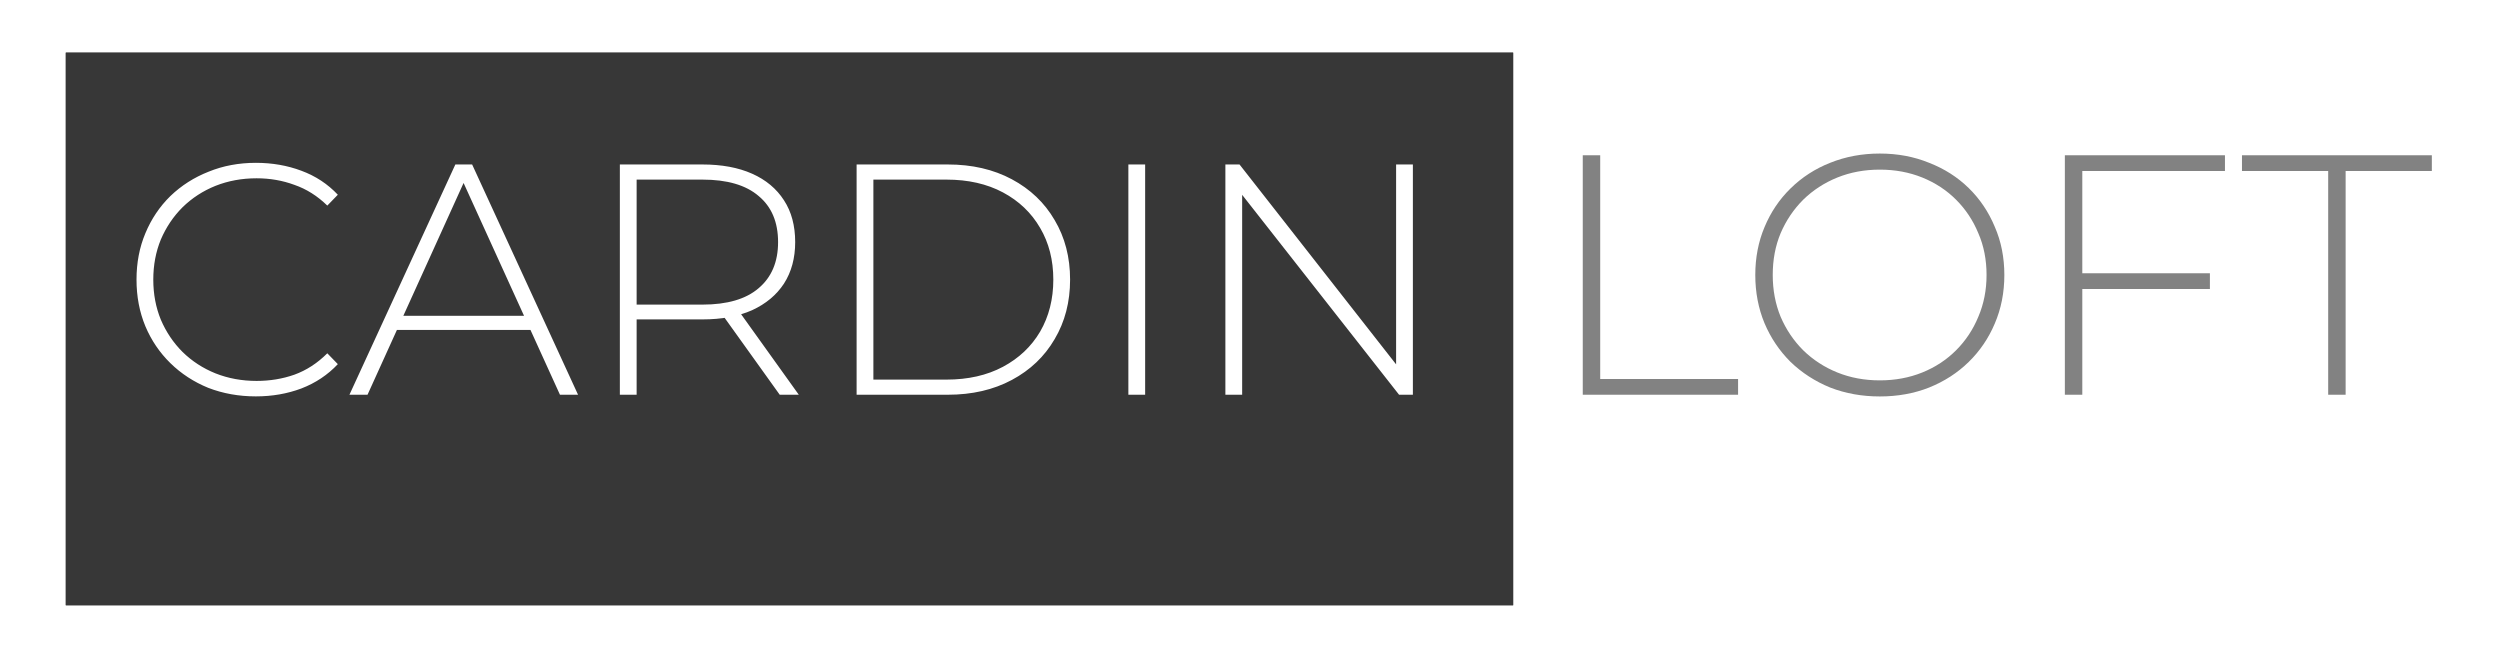 <?xml version="1.0" encoding="UTF-8"?> <svg xmlns="http://www.w3.org/2000/svg" width="190" height="49" viewBox="0 0 190 49" fill="none"> <g clip-path="url(#clip0_7533_2636)"> <g filter="url(#filter0_d_7533_2636)"> <rect x="5" width="110" height="42" fill="#373737"></rect> <rect x="5.5" y="0.5" width="109" height="41" stroke="#373737"></rect> </g> <path d="M19.45 30.125C18.15 30.125 16.942 29.908 15.825 29.475C14.725 29.025 13.767 28.4 12.95 27.6C12.133 26.8 11.5 25.867 11.05 24.8C10.6 23.717 10.375 22.533 10.375 21.25C10.375 19.967 10.6 18.792 11.05 17.725C11.5 16.642 12.133 15.7 12.95 14.9C13.783 14.1 14.75 13.483 15.85 13.05C16.95 12.6 18.15 12.375 19.45 12.375C20.683 12.375 21.833 12.575 22.9 12.975C23.983 13.375 24.908 13.983 25.675 14.8L24.875 15.625C24.125 14.892 23.292 14.367 22.375 14.05C21.475 13.717 20.517 13.55 19.5 13.55C18.383 13.55 17.342 13.742 16.375 14.125C15.425 14.508 14.592 15.05 13.875 15.75C13.175 16.45 12.625 17.267 12.225 18.2C11.842 19.133 11.65 20.15 11.65 21.25C11.65 22.35 11.842 23.367 12.225 24.3C12.625 25.233 13.175 26.05 13.875 26.75C14.592 27.45 15.425 27.992 16.375 28.375C17.342 28.758 18.383 28.95 19.5 28.95C20.517 28.95 21.475 28.792 22.375 28.475C23.292 28.142 24.125 27.6 24.875 26.85L25.675 27.675C24.908 28.492 23.983 29.108 22.9 29.525C21.833 29.925 20.683 30.125 19.45 30.125ZM26.557 30L34.607 12.5H35.882L43.932 30H42.557L34.957 13.3H35.507L27.932 30H26.557ZM29.507 25.075L29.932 24H40.407L40.832 25.075H29.507ZM47.109 30V12.5H53.384C54.85 12.5 56.109 12.733 57.159 13.2C58.209 13.667 59.017 14.342 59.584 15.225C60.15 16.092 60.434 17.15 60.434 18.4C60.434 19.617 60.15 20.667 59.584 21.55C59.017 22.417 58.209 23.092 57.159 23.575C56.109 24.042 54.85 24.275 53.384 24.275H47.809L48.384 23.675V30H47.109ZM59.259 30L54.709 23.65H56.159L60.709 30H59.259ZM48.384 23.75L47.809 23.15H53.384C55.267 23.15 56.692 22.733 57.659 21.9C58.642 21.067 59.134 19.9 59.134 18.4C59.134 16.883 58.642 15.717 57.659 14.9C56.692 14.067 55.267 13.65 53.384 13.65H47.809L48.384 13.025V23.75ZM65.102 30V12.5H72.027C73.877 12.5 75.502 12.875 76.902 13.625C78.302 14.375 79.385 15.408 80.152 16.725C80.935 18.042 81.327 19.55 81.327 21.25C81.327 22.95 80.935 24.458 80.152 25.775C79.385 27.092 78.302 28.125 76.902 28.875C75.502 29.625 73.877 30 72.027 30H65.102ZM66.377 28.85H71.927C73.577 28.85 75.01 28.525 76.227 27.875C77.443 27.225 78.385 26.333 79.052 25.2C79.718 24.05 80.052 22.733 80.052 21.25C80.052 19.767 79.718 18.458 79.052 17.325C78.385 16.175 77.443 15.275 76.227 14.625C75.01 13.975 73.577 13.65 71.927 13.65H66.377V28.85ZM85.756 30V12.5H87.031V30H85.756ZM93.129 30V12.5H94.204L106.679 28.425H106.104V12.5H107.379V30H106.329L93.829 14.075H94.404V30H93.129Z" fill="white"></path> <path d="M120.29 30V11.8H121.616V28.804H132.094V30H120.29ZM142.866 30.13C141.514 30.13 140.257 29.905 139.096 29.454C137.952 28.986 136.946 28.336 136.08 27.504C135.23 26.655 134.572 25.675 134.104 24.566C133.636 23.439 133.402 22.217 133.402 20.9C133.402 19.583 133.636 18.369 134.104 17.26C134.572 16.133 135.23 15.154 136.08 14.322C136.946 13.473 137.952 12.823 139.096 12.372C140.257 11.904 141.514 11.67 142.866 11.67C144.218 11.67 145.466 11.904 146.61 12.372C147.771 12.823 148.776 13.464 149.626 14.296C150.475 15.128 151.134 16.107 151.602 17.234C152.087 18.343 152.33 19.565 152.33 20.9C152.33 22.235 152.087 23.465 151.602 24.592C151.134 25.701 150.475 26.672 149.626 27.504C148.776 28.336 147.771 28.986 146.61 29.454C145.466 29.905 144.218 30.13 142.866 30.13ZM142.866 28.908C144.027 28.908 145.102 28.709 146.09 28.31C147.078 27.911 147.936 27.348 148.664 26.62C149.392 25.892 149.955 25.043 150.354 24.072C150.77 23.101 150.978 22.044 150.978 20.9C150.978 19.739 150.77 18.681 150.354 17.728C149.955 16.757 149.392 15.908 148.664 15.18C147.936 14.452 147.078 13.889 146.09 13.49C145.102 13.091 144.027 12.892 142.866 12.892C141.704 12.892 140.63 13.091 139.642 13.49C138.654 13.889 137.787 14.452 137.042 15.18C136.314 15.908 135.742 16.757 135.326 17.728C134.927 18.681 134.728 19.739 134.728 20.9C134.728 22.044 134.927 23.101 135.326 24.072C135.742 25.043 136.314 25.892 137.042 26.62C137.787 27.348 138.654 27.911 139.642 28.31C140.63 28.709 141.704 28.908 142.866 28.908ZM158.099 20.77H167.953V21.966H158.099V20.77ZM158.255 30H156.929V11.8H169.097V12.996H158.255V30ZM176.942 30V12.996H170.39V11.8H184.82V12.996H178.268V30H176.942Z" fill="#828282"></path> </g> <defs> <filter id="filter0_d_7533_2636" x="1" y="0" width="118" height="50" filterUnits="userSpaceOnUse" color-interpolation-filters="sRGB"> <feFlood flood-opacity="0" result="BackgroundImageFix"></feFlood> <feColorMatrix in="SourceAlpha" type="matrix" values="0 0 0 0 0 0 0 0 0 0 0 0 0 0 0 0 0 0 127 0" result="hardAlpha"></feColorMatrix> <feOffset dy="4"></feOffset> <feGaussianBlur stdDeviation="2"></feGaussianBlur> <feComposite in2="hardAlpha" operator="out"></feComposite> <feColorMatrix type="matrix" values="0 0 0 0 0 0 0 0 0 0 0 0 0 0 0 0 0 0 0.25 0"></feColorMatrix> <feBlend mode="normal" in2="BackgroundImageFix" result="effect1_dropShadow_7533_2636"></feBlend> <feBlend mode="normal" in="SourceGraphic" in2="effect1_dropShadow_7533_2636" result="shape"></feBlend> </filter> <clipPath id="clip0_7533_2636"> <rect width="190" height="49" fill="white"></rect> </clipPath> </defs> </svg> 